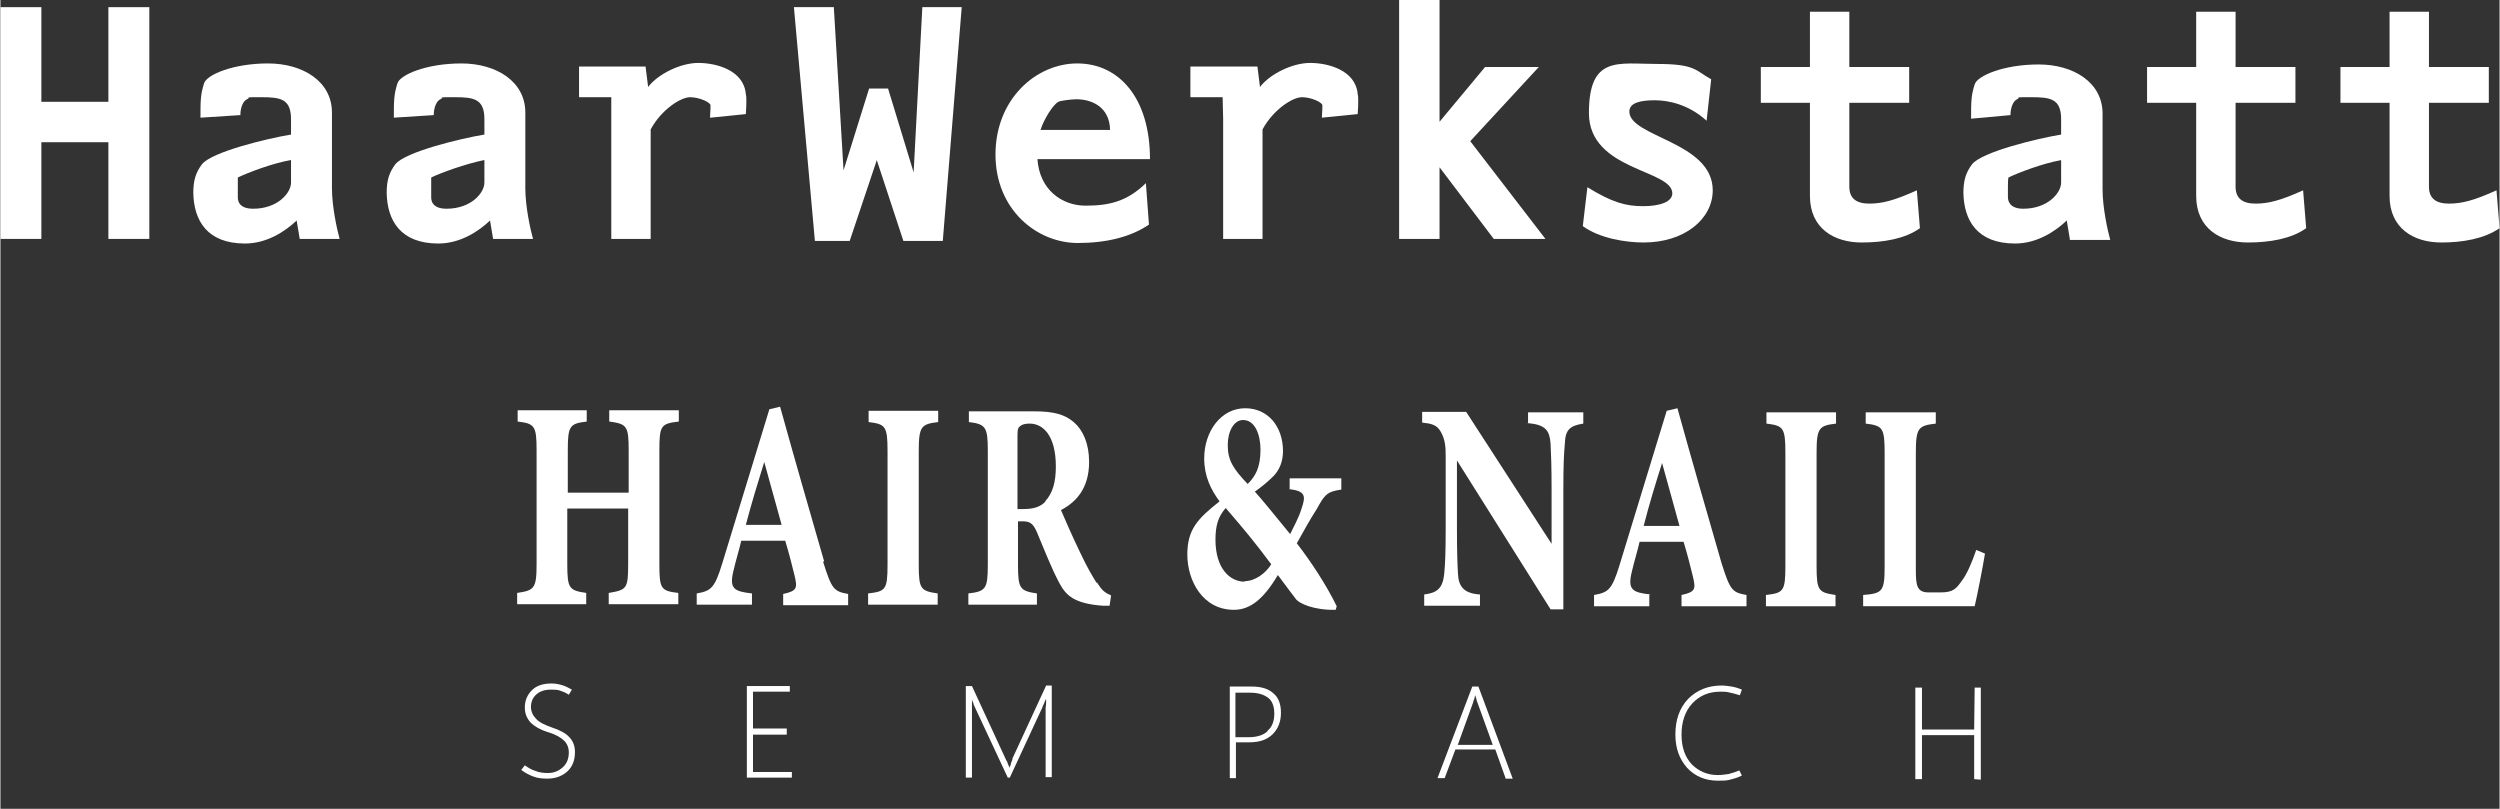<?xml version="1.0" encoding="UTF-8"?>
<svg xmlns="http://www.w3.org/2000/svg" xmlns:xlink="http://www.w3.org/1999/xlink" id="Ebene_1" version="1.1" viewBox="0 0 488.5 158.1" width="374" height="121">
  <rect x="0" y="0" width="488.5" height="158.1" fill="#333333" stroke="none"/>
  <defs>
    <style>
      .st0 {
        fill: #fff;
      }
    </style>
  </defs>
  <g>
    <polygon class="st0" points="21.1 46.7 21.1 27.8 8 27.8 8 46.7 0 46.7 0 1.4 8 1.4 8 19.9 21.1 19.9 21.1 1.4 29.1 1.4 29.1 46.7 21.1 46.7"/>
    <path class="st0" d="M58.5,46.7l-.6-3.6c-2.2,2.1-5.8,4.5-10.1,4.5-7.4,0-10-4.5-10.1-9.9,0-2.5.5-4,1.7-5.6,1.9-2.4,12.6-5,17.4-5.8v-3c0-4-2.1-4.3-5.8-4.3s-1.9,0-2.8.4c-.7.3-1.3,1.5-1.3,3.1l-7.8.5c0-3.3,0-4.5.7-6.7.5-1.7,5.7-3.9,12.5-3.9s12.5,3.5,12.5,9.6v14.8c0,3.6,1,8.1,1.5,9.9,0,0-7.8,0-7.8,0ZM56.7,31.3c-3.5.6-8.5,2.5-10.3,3.4,0,.6,0,1.3,0,1.9v1.9c0,.5,0,2.3,3,2.3,4.8,0,7.4-3.1,7.4-5.1,0,0,0-4.4,0-4.4Z"/>
    <path class="st0" d="M96.3,46.7l-.6-3.6c-2.2,2.1-5.8,4.5-10.1,4.5-7.4,0-10-4.5-10.1-9.9,0-2.5.5-4,1.7-5.6,1.9-2.4,12.6-5,17.4-5.8v-3c0-4-2.1-4.3-5.8-4.3s-1.9,0-2.8.4c-.7.3-1.3,1.5-1.3,3.1l-7.8.5c0-3.3,0-4.5.7-6.7.5-1.7,5.7-3.9,12.5-3.9s12.5,3.5,12.5,9.6v14.8c0,3.6,1,8.1,1.5,9.9,0,0-7.8,0-7.8,0ZM94.5,31.3c-3.5.7-8.5,2.5-10.3,3.4,0,.6,0,1.3,0,1.9v1.9c0,.5,0,2.3,3,2.3,4.8,0,7.4-3.1,7.4-5.1v-4.4Z"/>
    <path class="st0" d="M138.7,23c.1-1.6.1-2.1.1-2.4,0-.6-2.2-1.6-4-1.6s-5.6,2.4-7.7,6.3v21.4h-7.7v-23.5c0-1.4,0-2.8,0-4.2h-6.3v-6h13l.5,4c1.9-2.5,6.3-4.7,9.8-4.7s8.9,1.4,9.3,6.1c.1.4.1.8.1,1.3s0,1.4-.1,2.6l-6.9.7Z"/>
    <polygon class="st0" points="184.2 47.1 176.5 47.1 171.3 31.3 166 47.1 159.2 47.1 155.1 1.4 162.9 1.4 164.8 33.3 169.8 17.3 173.5 17.3 178.5 33.7 180.2 1.4 187.9 1.4 184.2 47.1"/>
    <path class="st0" d="M202.7,31.1c.4,6,4.8,9.1,9.4,9.1s8.1-.8,11.8-4.4l.6,8.1c-3.5,2.4-8.3,3.6-13.9,3.6-8,0-16.1-6.5-16.1-17.3s7.9-17.8,16-17.8,14.2,6.7,14.2,18.7c0,0-22,0-22,0ZM210.3,19.4c-.9,0-3.3.3-3.5.5-1,.5-2.8,3.3-3.5,5.5h13.6c-.1-4.6-3.7-6-6.6-6"/>
    <path class="st0" d="M258.3,23c.1-1.6.1-2.1.1-2.4,0-.6-2.2-1.6-4-1.6s-5.6,2.4-7.7,6.3v21.4h-7.7v-23.5c0-1.4-.1-2.8-.1-4.2h-6.3v-6h13.1l.5,4c1.9-2.5,6.3-4.7,9.8-4.7s8.9,1.4,9.3,6.1c.1.4.1.8.1,1.3s0,1.4-.1,2.6l-7,.7Z"/>
    <polygon class="st0" points="291.9 46.7 281.3 32.7 281.3 46.7 273.4 46.7 273.4 0 281.3 0 281.3 23.8 290.2 13.1 300.7 13.1 287.3 27.6 302 46.7 291.9 46.7"/>
    <path class="st0" d="M321.2,47.4c-3.5,0-8.6-.8-11.9-3.2l.9-7.6c4.9,3,7.5,3.7,10.9,3.7s5.7-.9,5.7-2.5c0-4.7-16.3-4.4-16.3-15.7s5.7-9.6,13.3-9.6,7.5,1.3,10.6,3l-.9,8.1c-3.5-3.2-7.5-4-10.1-4s-5,.4-5,2.2c0,5,16.3,5.9,16.3,15.4,0,5.6-5.5,10.2-13.5,10.2"/>
    <path class="st0" d="M363.8,47.4c-5.3,0-10.1-2.7-10.1-9.1v-18.2h-9.6v-7h9.6V2.3h7.7v10.8h11.7v7h-11.7v16.4c0,2.3,1.4,3.3,3.9,3.3s4.9-.6,9.3-2.6l.6,7.4c-2.9,2.1-7.2,2.8-11.4,2.8"/>
    <path class="st0" d="M404.5,46.7l-.6-3.6c-2.2,2.1-5.8,4.5-10.1,4.5-7.4,0-10-4.5-10.1-9.9,0-2.5.5-4,1.7-5.6,1.9-2.4,12.6-5,17.4-5.8v-3c0-4-2.1-4.3-5.8-4.3s-2,0-2.8.4c-.7.3-1.3,1.5-1.3,3.1l-7.7.7c0-3.3,0-4.5.7-6.7.5-1.7,5.7-3.9,12.5-3.9s12.5,3.5,12.5,9.6v14.8c0,3.6,1,8.1,1.5,9.9h-7.9v-.2ZM402.8,31.3c-3.5.6-8.5,2.5-10.3,3.4-.1.6-.1,1.3-.1,1.9v1.9c0,.5.1,2.3,3,2.3,4.8,0,7.4-3.1,7.4-5.1v-4.4Z"/>
    <path class="st0" d="M439.3,47.4c-5.3,0-10.1-2.7-10.1-9.1v-18.2h-9.6v-7h9.6V2.3h7.7v10.8h11.7v7h-11.7v16.4c0,2.3,1.4,3.3,3.9,3.3s4.9-.6,9.3-2.6l.6,7.4c-2.9,2.1-7.2,2.8-11.4,2.8"/>
    <path class="st0" d="M477.1,47.4c-5.3,0-10.1-2.7-10.1-9.1v-18.2h-9.6v-7h9.6V2.3h7.7v10.8h11.7v7h-11.7v16.4c0,2.3,1.4,3.3,3.9,3.3s4.9-.6,9.3-2.6l.6,7.4c-3,2.1-7.3,2.8-11.4,2.8"/>
  </g>
  <g>
    <path class="st0" d="M119.1,82.4c3.3.5,3.7.8,3.7,5.6v8.3s-11.9,0-11.9,0v-8.3c0-4.8.4-5.2,3.7-5.6v-2.2s-13.5,0-13.5,0v2.2c3.3.4,3.7.8,3.7,5.6v22.3c0,4.8-.5,5.1-3.8,5.6v2.2s13.5,0,13.5,0v-2.2c-3.3-.5-3.7-.8-3.7-5.6v-10.9s11.9,0,11.9,0v10.9c0,4.8-.3,5-3.8,5.6v2.2s13.6,0,13.6,0v-2.2c-3.4-.4-3.7-.8-3.7-5.6v-22.3c0-4.8.3-5.2,3.8-5.6v-2.2s-13.6,0-13.6,0v2.2Z"/>
    <path class="st0" d="M161,109.7c-2.8-9.7-5.8-20.1-8.6-30.2l-2.1.5-9.2,30.1c-1.5,4.9-2.2,5.4-5,5.9v2.2s10.8,0,10.8,0v-2.2c-3.5-.4-4.5-.9-3.6-4.5.4-1.8,1.1-4,1.5-5.8h8.6c.7,2.3,1.4,5,1.8,6.7.6,2.5.6,3.1-2.2,3.7v2.2s12.7,0,12.7,0v-2.2c-2.8-.5-3.2-.9-4.9-6.3ZM145.7,102.6c1.1-4.2,2.3-8.1,3.6-12.3l3.4,12.3h-7Z"/>
    <path class="st0" d="M169.7,82.5c3.3.4,3.7.8,3.7,5.7v22.2c0,4.9-.4,5.2-3.8,5.6v2.2s13.6,0,13.6,0v-2.2c-3.3-.5-3.7-.8-3.7-5.6v-22.2c0-4.9.5-5.3,3.8-5.7v-2.2s-13.6,0-13.6,0v2.2Z"/>
    <path class="st0" d="M214.3,114c-.8-1.3-1.8-2.9-3.3-6.1-1.3-2.7-3-6.5-3.7-8.2,2.9-1.5,5.5-4.2,5.5-9.4,0-3.6-1.2-6.2-2.9-7.7-1.8-1.6-4-2.2-7.9-2.2h-12.7s0,2.1,0,2.1c3.3.4,3.7,1,3.7,5.6v22.3c0,4.7-.4,5.2-3.8,5.6v2.2s13.4,0,13.4,0v-2.2c-3.3-.5-3.7-.9-3.7-5.6v-8.5s.9,0,.9,0c1.4,0,2,.4,2.7,1.9,1.5,3.5,2.8,7,4.5,10.2,1.3,2.4,2.9,4,8.5,4.4.5,0,1.1,0,1.3,0l.3-2c-1.3-.6-1.8-1-2.8-2.6ZM204.3,98c-1,1.1-2.4,1.5-4.3,1.5h-1.2s0-13.9,0-13.9c0-1.2,0-1.9.4-2.2.3-.3.8-.6,2-.6,2.5,0,5.1,2.2,5.1,8.4,0,3-.6,5.2-2.1,6.8Z"/>
    <path class="st0" d="M251.9,95.6c3.2.4,3.3,1.3,2.4,3.9-.6,1.9-1.5,3.4-2.2,4.9-3.1-3.8-5.7-7-6.9-8.3,1.4-1,2.5-1.9,3.6-3,1.2-1.2,1.9-2.9,1.9-4.9,0-4.8-2.9-8.4-7.4-8.4-4.7,0-8,4.5-8,9.8,0,3.5,1.3,6.1,3,8.4-4.3,3.4-6.3,5.5-6.3,10.4,0,5.1,3,10.8,9.1,10.8,3.2,0,5.8-2.1,8.6-6.8,1.6,2.2,3,4,3.6,4.8.6.7,3.3,2.1,7.7,2l.2-.7c-2-4.1-5-8.7-7.8-12.3,1.4-2.5,2.6-4.7,3.9-6.7,1.5-2.7,1.9-3.4,4.8-3.8v-2.2s-10.1,0-10.1,0v2.2ZM242.9,82.1c2.3,0,3.4,2.8,3.4,5.8,0,3.5-1,5.2-2.5,6.7-2.9-3-3.9-4.7-3.9-7.6,0-2.7,1.2-4.9,3-4.9ZM243.2,113.7c-2.9,0-5.7-2.6-5.7-8.2,0-2.7.5-4.5,2-6.2,3.7,4.3,5.7,6.7,8.9,11-1.1,1.8-3.2,3.3-5.2,3.3Z"/>
    <path class="st0" d="M298.5,82.7c3.6.3,4.3,1.5,4.5,4,.1,2.2.2,4.1.2,9.1v10.5s-16.7-25.8-16.7-25.8h-8.6s0,2.1,0,2.1c1.8.2,2.9.4,3.7,1.9.8,1.5.9,2.8.9,4.7v13.8c0,5.1-.1,7.2-.3,9.3-.3,2.7-1.4,3.6-3.9,3.9v2.2s10.9,0,10.9,0v-2.2c-3.2-.2-4.2-1.6-4.3-4.1-.1-1.7-.2-4-.2-9v-13.1s18.3,29.1,18.3,29.1h2.5s0-23.2,0-23.2c0-5.1.1-7,.3-9.3.1-2.6,1-3.4,3.6-3.8v-2.2s-10.8,0-10.8,0v2.2Z"/>
    <path class="st0" d="M322.5,116.2c-3.5-.4-4.5-.9-3.6-4.5.4-1.8,1.1-4,1.5-5.8h8.6c.7,2.3,1.4,5,1.8,6.7.6,2.5.6,3.1-2.2,3.7v2.2s12.7,0,12.7,0v-2.2c-2.8-.5-3.2-.9-4.9-6.3-2.8-9.7-5.8-20.1-8.6-30.2l-2.1.5-9.2,30.1c-1.5,4.9-2.2,5.4-5,5.9v2.2s10.8,0,10.8,0v-2.2ZM324.8,90.5l3.4,12.3h-7c1.1-4.3,2.3-8.2,3.6-12.3Z"/>
    <path class="st0" d="M358.7,116.3c-3.3-.5-3.7-.8-3.7-5.6v-22.2c0-4.9.5-5.3,3.8-5.7v-2.2s-13.6,0-13.6,0v2.2c3.3.4,3.7.8,3.7,5.7v22.2c0,4.9-.4,5.2-3.8,5.6v2.2s13.6,0,13.6,0v-2.2Z"/>
    <path class="st0" d="M387.9,108.2l-1.7-.7c-.8,2.4-1.9,4.9-2.8,6-1.1,1.6-1.7,2.3-4.2,2.3-.2,0-2.2,0-2.3,0-2.4,0-2.5-1.5-2.5-4.7v-22.6c0-4.9.5-5.3,3.9-5.7v-2.2s-13.7,0-13.7,0v2.2c3.3.4,3.7.8,3.7,5.7v22.2c0,4.9-.4,5.3-4.2,5.6v2.2s21.8,0,21.8,0c.4-1.6,1.6-7.7,2-10.2Z"/>
    <path class="st0" d="M107.8,142.2c-1.4-.5-2.5-1-3.1-1.7-.6-.6-1-1.4-1-2.3,0-1.1.4-1.9,1.1-2.5s1.6-.9,2.8-.9c.7,0,1.3,0,1.8.2.6.2,1.1.4,1.7.8l.6-1c-.7-.4-1.3-.7-2-.9-.7-.2-1.3-.3-2-.3-1.6,0-2.9.4-3.8,1.3s-1.4,2-1.4,3.4c0,1.2.4,2.1,1.1,2.9.8.8,2,1.5,3.7,2,1.3.4,2.3,1,2.9,1.6.6.6.9,1.4.9,2.3,0,1.2-.4,2.2-1.2,2.9-.8.7-1.7,1.1-2.9,1.1-.9,0-1.7-.1-2.4-.4-.7-.2-1.4-.6-2.1-1.1l-.7.9c.8.6,1.6,1,2.4,1.3.8.3,1.7.4,2.7.4,1.6,0,2.9-.5,3.9-1.4,1-.9,1.5-2.2,1.5-3.8,0-1.2-.4-2.2-1.1-2.9-.7-.8-1.9-1.4-3.4-1.9Z"/>
    <polygon class="st0" points="147.1 143.6 153.7 143.6 153.7 142.4 147.1 142.4 147.1 135.2 154.3 135.2 154.3 134.1 145.9 134.1 145.9 152 154.7 152 154.7 150.9 147.1 150.9 147.1 143.6"/>
    <path class="st0" d="M197.8,148.5c-.1.2-.2.5-.3.8,0,.3-.2.5-.3.8h0c0-.3-.2-.6-.3-.8,0-.3-.2-.5-.3-.7l-6.7-14.5h-1.2s0,17.9,0,17.9h1.2s0-13,0-13c0-.4,0-.8,0-1.2,0-.4,0-.8,0-1.2h0c0,.3.2.7.3.9,0,.3.2.5.3.8l6.4,13.7h.4s6.4-13.8,6.4-13.8c0-.2.2-.4.3-.7.1-.3.2-.6.4-.9h0c0,.7,0,1.3-.1,1.7,0,.4,0,.7,0,.9v12.7s1.2,0,1.2,0v-17.9s-1.1,0-1.1,0l-6.6,14.3Z"/>
    <path class="st0" d="M248.8,135.5c-1-.9-2.4-1.3-4.2-1.3h-4.3s0,17.9,0,17.9h1.2s0-7,0-7h2.6c2,0,3.5-.5,4.6-1.6,1.1-1.1,1.6-2.5,1.6-4.2,0-1.7-.5-3-1.5-3.8ZM247.7,142.9c-.8.8-2.1,1.2-3.7,1.2h-2.6s0-8.7,0-8.7h2.9c1.6,0,2.7.4,3.5,1s1.2,1.7,1.2,3.1c0,1.4-.4,2.6-1.3,3.3Z"/>
    <path class="st0" d="M294.2,152.2h1.4s-6.7-18-6.7-18h-1.2s-6.8,17.9-6.8,17.9h1.4s2.1-5.6,2.1-5.6h7.8s2,5.6,2,5.6ZM284.9,145.5l3-8.3c0-.2.1-.4.2-.6,0-.2.1-.5.2-.7h0c0,.2.1.5.2.7,0,.2.1.5.2.7l3,8.3h-6.9Z"/>
    <path class="st0" d="M336.2,135.2c.7,0,1.3,0,1.9.2.6.1,1.2.3,1.9.5l.4-1.1c-.7-.3-1.4-.5-2-.6-.7-.1-1.3-.2-2-.2-2.6,0-4.8.9-6.5,2.6-1.7,1.8-2.5,4.1-2.5,7,0,2.7.8,4.8,2.3,6.5,1.5,1.6,3.5,2.5,6,2.5.9,0,1.7,0,2.4-.2.8-.2,1.5-.4,2.3-.8l-.5-1c-.7.3-1.4.5-2.1.7-.7.1-1.4.2-2.1.2-2,0-3.7-.7-5.1-2.1-1.3-1.4-2-3.3-2-5.8,0-2.5.7-4.6,2.1-6.1,1.4-1.5,3.2-2.3,5.5-2.3Z"/>
    <polygon class="st0" points="385.8 142.6 375.6 142.6 375.6 134.4 374.3 134.4 374.3 152.3 375.6 152.3 375.6 143.7 385.8 143.7 385.8 152.3 387.1 152.4 387.1 134.4 385.9 134.4 385.8 142.6"/>
  </g>
</svg>
